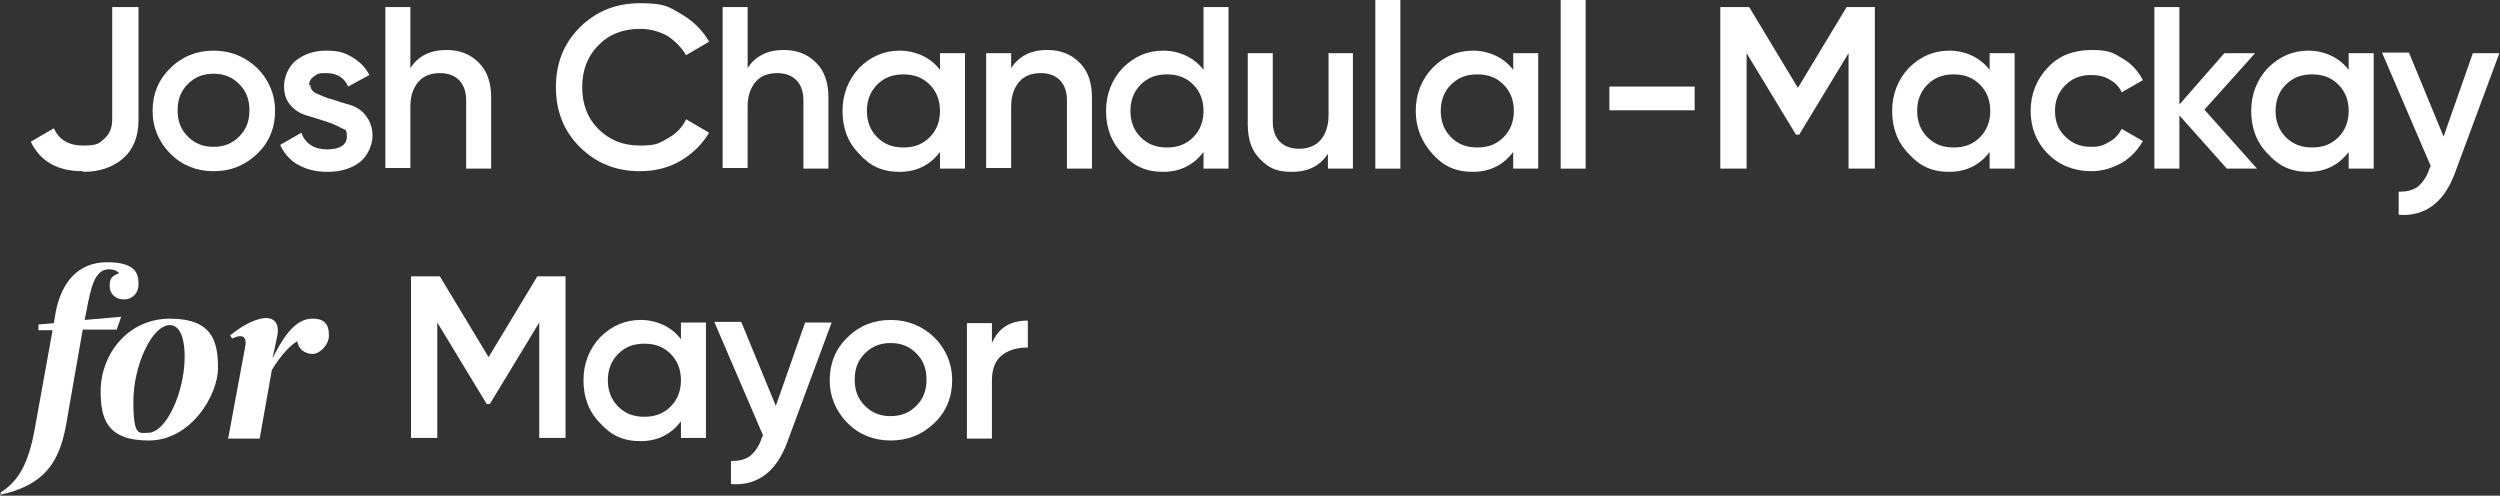 <?xml version="1.0" encoding="UTF-8"?>
<svg id="Layer_1" xmlns="http://www.w3.org/2000/svg" version="1.1" viewBox="0 0 389.9 77.3">
  <rect x="0" y="0" width="389.9" height="77.3" fill="#333333" stroke="none"/>
  <!-- Generator: Adobe Illustrator 29.3.1, SVG Export Plug-In . SVG Version: 2.1.0 Build 151)  -->
  <defs>
    <style>
      .st0 {
        isolation: isolate;
      }

      .st1 {
        fill: #fff;
      }
    </style>
  </defs>
  <g class="st0">
    <path class="st1" d="M12.9,26.7c-3.9,0-6.6-1.5-8.1-4.6l3.6-2.1c.8,1.8,2.3,2.7,4.6,2.7s2.5-.4,3.3-1.1c.8-.7,1.2-1.7,1.2-3V1.1h4.1v17.6c0,2.6-.8,4.6-2.4,6-1.6,1.4-3.7,2.1-6.2,2.1Z"/>
    <path class="st1" d="M33.3,26.7c-2.6,0-4.9-.9-6.7-2.7-1.8-1.8-2.8-4.1-2.8-6.7s.9-4.9,2.8-6.7c1.8-1.8,4.1-2.7,6.7-2.7s4.9.9,6.8,2.7c1.8,1.8,2.8,4.1,2.8,6.7s-.9,4.9-2.8,6.7-4.1,2.7-6.8,2.7ZM29.3,21.3c1.1,1.1,2.4,1.6,4,1.6s2.9-.5,4-1.6c1.1-1.1,1.6-2.4,1.6-4.1s-.5-3-1.6-4.1c-1.1-1.1-2.4-1.6-4-1.6s-2.9.5-4,1.6-1.6,2.4-1.6,4.1.5,3,1.6,4.1Z"/>
    <path class="st1" d="M48.4,13.2c0,.6.3,1.1,1,1.4.7.3,1.5.7,2.4.9.9.3,1.9.6,2.9.9,1,.3,1.8.9,2.4,1.7s1,1.8,1,3.1-.7,3.1-2,4.1-3,1.5-5,1.5-3.3-.4-4.6-1.1c-1.3-.7-2.2-1.8-2.8-3.1l3.3-1.9c.6,1.7,2,2.6,4,2.6s3.1-.7,3.1-2-.3-1-1-1.4c-.7-.4-1.5-.7-2.4-1-.9-.3-1.9-.6-2.9-.9-1-.3-1.8-.8-2.5-1.6-.7-.8-1-1.8-1-3s.6-3,1.9-4c1.3-1,2.8-1.5,4.7-1.5s2.8.3,4,1c1.2.7,2.1,1.6,2.7,2.8l-3.3,1.8c-.6-1.4-1.8-2.1-3.4-2.1s-1.4.2-1.9.5c-.5.3-.8.8-.8,1.4Z"/>
    <path class="st1" d="M69.7,7.8c2.1,0,3.7.7,5,2,1.3,1.3,1.9,3.1,1.9,5.4v11.1h-3.9v-10.7c0-1.3-.4-2.4-1.1-3.1-.7-.7-1.7-1.1-3-1.1s-2.5.4-3.3,1.3c-.8.9-1.3,2.2-1.3,3.9v9.6h-3.9V1.1h3.9v9.5c1.2-1.8,3-2.8,5.6-2.8Z"/>
    <path class="st1" d="M99.8,26.7c-3.8,0-6.9-1.3-9.4-3.8s-3.7-5.6-3.7-9.3,1.2-6.8,3.7-9.3c2.5-2.5,5.6-3.8,9.4-3.8s4.4.5,6.3,1.6c1.9,1.1,3.4,2.5,4.5,4.4l-3.6,2.1c-.7-1.2-1.7-2.2-2.9-3-1.3-.7-2.7-1.1-4.3-1.1-2.7,0-4.9.9-6.5,2.6-1.7,1.7-2.5,3.9-2.5,6.5s.8,4.8,2.5,6.5c1.7,1.7,3.8,2.6,6.5,2.6s3-.4,4.3-1.1c1.3-.7,2.3-1.7,2.9-3l3.6,2.1c-1.1,1.8-2.6,3.3-4.5,4.4-1.9,1.1-4,1.6-6.4,1.6Z"/>
    <path class="st1" d="M122.3,7.8c2.1,0,3.7.7,5,2,1.3,1.3,1.9,3.1,1.9,5.4v11.1h-3.9v-10.7c0-1.3-.4-2.4-1.1-3.1-.7-.7-1.7-1.1-3-1.1s-2.5.4-3.3,1.3c-.8.9-1.3,2.2-1.3,3.9v9.6h-3.9V1.1h3.9v9.5c1.2-1.8,3-2.8,5.6-2.8Z"/>
    <path class="st1" d="M146.6,8.3h3.9v18h-3.9v-2.6c-1.5,2-3.6,3.1-6.3,3.1s-4.6-.9-6.3-2.8c-1.8-1.8-2.6-4.1-2.6-6.7s.9-4.9,2.6-6.7c1.8-1.8,3.9-2.7,6.3-2.7s4.8,1,6.3,3v-2.6ZM136.8,21.4c1.1,1.1,2.4,1.6,4.1,1.6s3-.5,4.1-1.6c1.1-1.1,1.6-2.5,1.6-4.1s-.5-3-1.6-4.1c-1.1-1.1-2.4-1.6-4.1-1.6s-3,.5-4.1,1.6c-1.1,1.1-1.6,2.5-1.6,4.1s.5,3,1.6,4.1Z"/>
    <path class="st1" d="M163.4,7.8c2.1,0,3.7.7,5,2,1.3,1.3,1.9,3.1,1.9,5.4v11.1h-3.9v-10.7c0-1.3-.4-2.4-1.1-3.1-.7-.7-1.7-1.1-3-1.1s-2.5.4-3.3,1.3c-.8.9-1.3,2.2-1.3,3.9v9.6h-3.9V8.3h3.9v2.3c1.2-1.8,3-2.8,5.6-2.8Z"/>
    <path class="st1" d="M187.7,1.1h3.9v25.2h-3.9v-2.6c-1.5,2-3.6,3.1-6.3,3.1s-4.6-.9-6.3-2.8c-1.8-1.8-2.6-4.1-2.6-6.7s.9-4.9,2.6-6.7c1.8-1.8,3.9-2.7,6.3-2.7s4.8,1,6.3,3V1.1ZM177.9,21.4c1.1,1.1,2.4,1.6,4.1,1.6s3-.5,4.1-1.6c1.1-1.1,1.6-2.5,1.6-4.1s-.5-3-1.6-4.1c-1.1-1.1-2.4-1.6-4.1-1.6s-3,.5-4.1,1.6c-1.1,1.1-1.6,2.5-1.6,4.1s.5,3,1.6,4.1Z"/>
    <path class="st1" d="M207.1,8.3h3.9v18h-3.9v-2.3c-1.2,1.8-3,2.8-5.6,2.8s-3.7-.7-5-2c-1.3-1.3-1.9-3.1-1.9-5.4v-11.1h3.9v10.7c0,1.3.4,2.4,1.1,3.1s1.7,1.1,3,1.1,2.5-.4,3.3-1.3c.8-.9,1.3-2.2,1.3-3.9v-9.6Z"/>
    <path class="st1" d="M214.5,26.3V0h3.9v26.3h-3.9Z"/>
    <path class="st1" d="M236,8.3h3.9v18h-3.9v-2.6c-1.5,2-3.6,3.1-6.3,3.1s-4.6-.9-6.3-2.8-2.6-4.1-2.6-6.7.9-4.9,2.6-6.7c1.8-1.8,3.9-2.7,6.3-2.7s4.8,1,6.3,3v-2.6ZM226.3,21.4c1.1,1.1,2.4,1.6,4.1,1.6s3-.5,4.1-1.6c1.1-1.1,1.6-2.5,1.6-4.1s-.5-3-1.6-4.1c-1.1-1.1-2.4-1.6-4.1-1.6s-3,.5-4.1,1.6c-1.1,1.1-1.6,2.5-1.6,4.1s.5,3,1.6,4.1Z"/>
    <path class="st1" d="M243.4,26.3V0h3.9v26.3h-3.9Z"/>
    <path class="st1" d="M251,17.2v-3.7h13.3v3.7h-13.3Z"/>
    <path class="st1" d="M292.4,1.1v25.2h-4.1V8.3l-7.7,12.7h-.5s-7.7-12.7-7.7-12.7v18h-4.1V1.1h4.5l7.6,12.6,7.6-12.6h4.4Z"/>
    <path class="st1" d="M310.3,8.3h3.9v18h-3.9v-2.6c-1.5,2-3.6,3.1-6.3,3.1s-4.6-.9-6.3-2.8c-1.8-1.8-2.6-4.1-2.6-6.7s.9-4.9,2.6-6.7c1.8-1.8,3.9-2.7,6.3-2.7s4.8,1,6.3,3v-2.6ZM300.6,21.4c1.1,1.1,2.4,1.6,4.1,1.6s3-.5,4.1-1.6c1.1-1.1,1.6-2.5,1.6-4.1s-.5-3-1.6-4.1c-1.1-1.1-2.4-1.6-4.1-1.6s-3,.5-4.1,1.6c-1.1,1.1-1.6,2.5-1.6,4.1s.5,3,1.6,4.1Z"/>
    <path class="st1" d="M326.2,26.7c-2.7,0-5-.9-6.8-2.7-1.8-1.8-2.7-4.1-2.7-6.7s.9-4.9,2.7-6.8,4.1-2.7,6.8-2.7,3.3.4,4.8,1.3c1.4.8,2.5,2,3.2,3.4l-3.3,1.9c-.4-.9-1-1.5-1.9-2-.8-.5-1.8-.7-2.9-.7-1.6,0-2.9.5-4,1.6-1.1,1.1-1.6,2.4-1.6,4s.5,3,1.6,4c1.1,1.1,2.4,1.6,4,1.6s2-.3,2.9-.8c.9-.5,1.5-1.2,1.9-2l3.3,1.9c-.8,1.4-1.9,2.6-3.3,3.4-1.4.8-3,1.3-4.8,1.3Z"/>
    <path class="st1" d="M351.9,26.3h-4.6l-7.4-8.3v8.3h-3.9V1.1h3.9v15.2l7-8h4.8l-7.9,8.8,8.2,9.2Z"/>
    <path class="st1" d="M366.3,8.3h3.9v18h-3.9v-2.6c-1.5,2-3.6,3.1-6.3,3.1s-4.6-.9-6.3-2.8c-1.8-1.8-2.6-4.1-2.6-6.7s.9-4.9,2.6-6.7c1.8-1.8,3.9-2.7,6.3-2.7s4.8,1,6.3,3v-2.6ZM356.5,21.4c1.1,1.1,2.4,1.6,4.1,1.6s3-.5,4.1-1.6c1.1-1.1,1.6-2.5,1.6-4.1s-.5-3-1.6-4.1c-1.1-1.1-2.4-1.6-4.1-1.6s-3,.5-4.1,1.6c-1.1,1.1-1.6,2.5-1.6,4.1s.5,3,1.6,4.1Z"/>
    <path class="st1" d="M385.7,8.3h4.1l-6.9,18.6c-1.7,4.7-4.7,6.9-8.8,6.6v-3.6c1.2,0,2.2-.2,3-.8.7-.6,1.4-1.5,1.8-2.8l.2-.4-7.6-17.7h4.2l5.4,13.1,4.6-13.1Z"/>
  </g>
  <g class="st0">
    <path class="st1" d="M.1,77.3v-.5c2.8-1.8,4.3-4.4,5.3-9.8l2.8-15.5h-2.2v-.9c.1,0,2.4-.2,2.4-.2l.3-1.8c.9-4.5,3.4-7.7,8-7.7s4.9,1.9,4.9,3.4-1,2.4-2.3,2.4-2.2-.9-2.2-2.1.4-1.6,1.5-2c-.4-.4-.9-.6-1.6-.6-2.2,0-2.8,2.7-3.5,6.4l-.3,1.5,5.7-.5-.7,2h-5.3l-2.6,14.9c-1.1,6-3.5,9.4-10.4,10.9Z"/>
    <path class="st1" d="M15.7,61c0-5.7,4.2-11.3,10.8-11.3s7.5,3.5,7.5,7.7-4.2,11.3-10.8,11.3-7.5-3.5-7.5-7.7ZM28.8,55.6c0-3.2-.9-4.9-2.3-4.9-2.8,0-5.7,6.3-5.7,11.9s.9,4.9,2.3,4.9c2.8,0,5.7-6.3,5.7-11.9Z"/>
    <path class="st1" d="M35.6,68.3l2.6-14c.4-1.8-.3-2.3-2-1.5l-.3-.5c2.3-1.9,4.4-2.7,5.6-2.7s2.2.8,1.7,3l-.7,3.3c2.4-4.9,4.3-6.2,6.3-6.2s2.5,1.1,2.5,2.6-1.4,2.9-2.6,2.9-2.3-.9-2.3-2c-1,.5-2.7,2.3-4,4.5l-1.9,10.7h-5Z"/>
  </g>
  <g class="st0">
    <path class="st1" d="M88.2,43.1v25.2h-4.1v-18l-7.7,12.7h-.5s-7.7-12.7-7.7-12.7v18h-4.1v-25.2h4.5l7.6,12.6,7.6-12.6h4.4Z"/>
    <path class="st1" d="M106.2,50.3h3.9v18h-3.9v-2.6c-1.5,2-3.6,3.1-6.3,3.1s-4.6-.9-6.3-2.8c-1.8-1.8-2.6-4.1-2.6-6.7s.9-4.9,2.6-6.7c1.8-1.8,3.9-2.7,6.3-2.7s4.8,1,6.3,3v-2.6ZM96.4,63.4c1.1,1.1,2.4,1.6,4.1,1.6s3-.5,4.1-1.6c1.1-1.1,1.6-2.5,1.6-4.1s-.5-3-1.6-4.1c-1.1-1.1-2.4-1.6-4.1-1.6s-3,.5-4.1,1.6c-1.1,1.1-1.6,2.5-1.6,4.1s.5,3,1.6,4.1Z"/>
    <path class="st1" d="M125.6,50.3h4.1l-6.9,18.6c-1.7,4.7-4.7,6.9-8.8,6.6v-3.6c1.2,0,2.2-.2,3-.8.7-.6,1.4-1.5,1.8-2.8l.2-.4-7.6-17.7h4.2l5.4,13.1,4.6-13.1Z"/>
    <path class="st1" d="M138.9,68.7c-2.6,0-4.9-.9-6.7-2.7-1.8-1.8-2.8-4.1-2.8-6.7s.9-4.9,2.8-6.7c1.8-1.8,4.1-2.7,6.7-2.7s4.9.9,6.8,2.7c1.8,1.8,2.8,4.1,2.8,6.7s-.9,4.9-2.8,6.7-4.1,2.7-6.8,2.7ZM134.9,63.3c1.1,1.1,2.4,1.6,4,1.6s2.9-.5,4-1.6c1.1-1.1,1.6-2.4,1.6-4.1s-.5-3-1.6-4.1c-1.1-1.1-2.4-1.6-4-1.6s-2.9.5-4,1.6-1.6,2.4-1.6,4.1.5,3,1.6,4.1Z"/>
    <path class="st1" d="M154.8,53.3c1-2.2,2.8-3.3,5.5-3.3v4.2c-1.5,0-2.8.3-3.9,1.1-1.1.8-1.7,2.1-1.7,4v9.1h-3.9v-18h3.9v3Z"/>
  </g>
</svg>